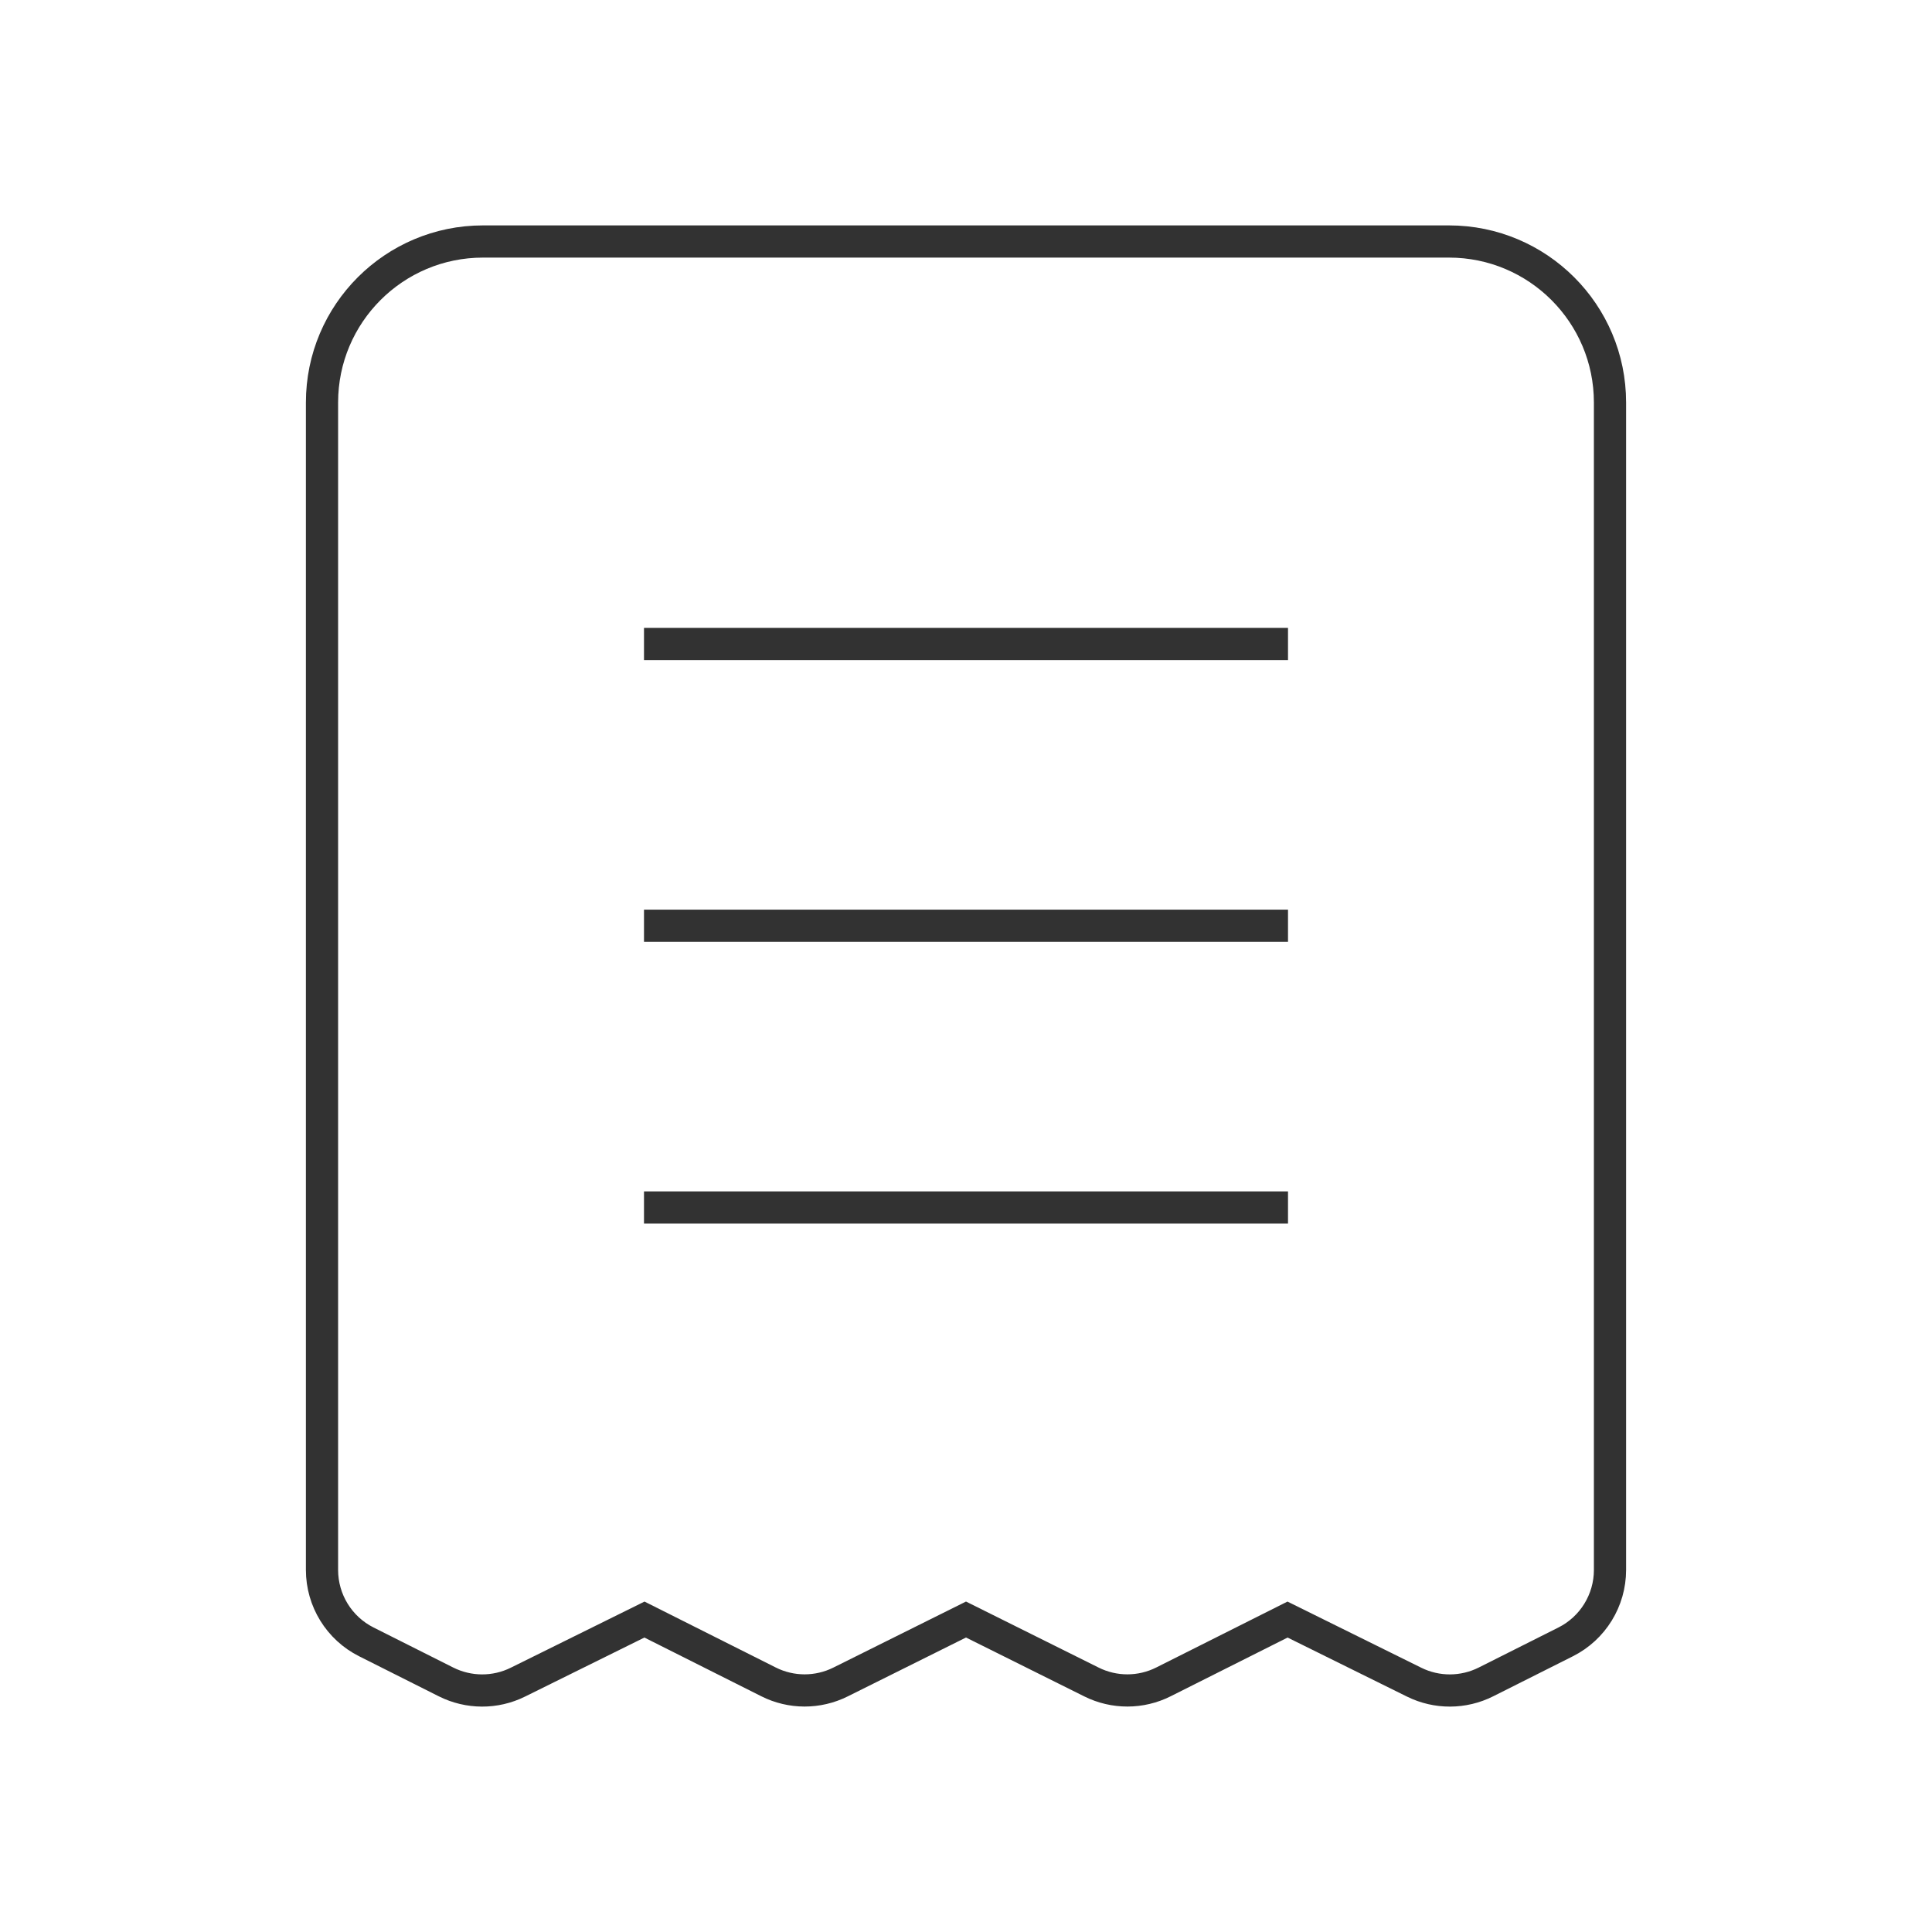 <svg width="60" height="60" viewBox="0 0 60 60" fill="none" xmlns="http://www.w3.org/2000/svg">
<path fillRule="evenodd" clipRule="evenodd" d="M10 12.5V48.756C10 49.701 10.533 50.566 11.377 50.99L13.852 52.234C14.554 52.586 15.38 52.589 16.083 52.241L20.014 50.297L23.867 52.232C24.57 52.586 25.398 52.587 26.103 52.236L30 50.296L33.897 52.236C34.601 52.587 35.43 52.586 36.133 52.232L39.986 50.297L43.917 52.241C44.62 52.589 45.446 52.586 46.147 52.234L48.623 50.99C49.467 50.566 50 49.701 50 48.756V12.5C50 9.739 47.761 7.5 45 7.5H15C12.239 7.5 10 9.739 10 12.5Z" stroke="#323232" strokeWidth="3" strokeLinecap="round" strokeLinejoin="round"/>
<path d="M40 20H20" stroke="#323232" strokeWidth="3" strokeLinecap="round" strokeLinejoin="round"/>
<path d="M20 28.75H40" stroke="#323232" strokeWidth="3" strokeLinecap="round" strokeLinejoin="round"/>
<path d="M20 37.5H40" stroke="#323232" strokeWidth="3" strokeLinecap="round" strokeLinejoin="round"/>
</svg>
